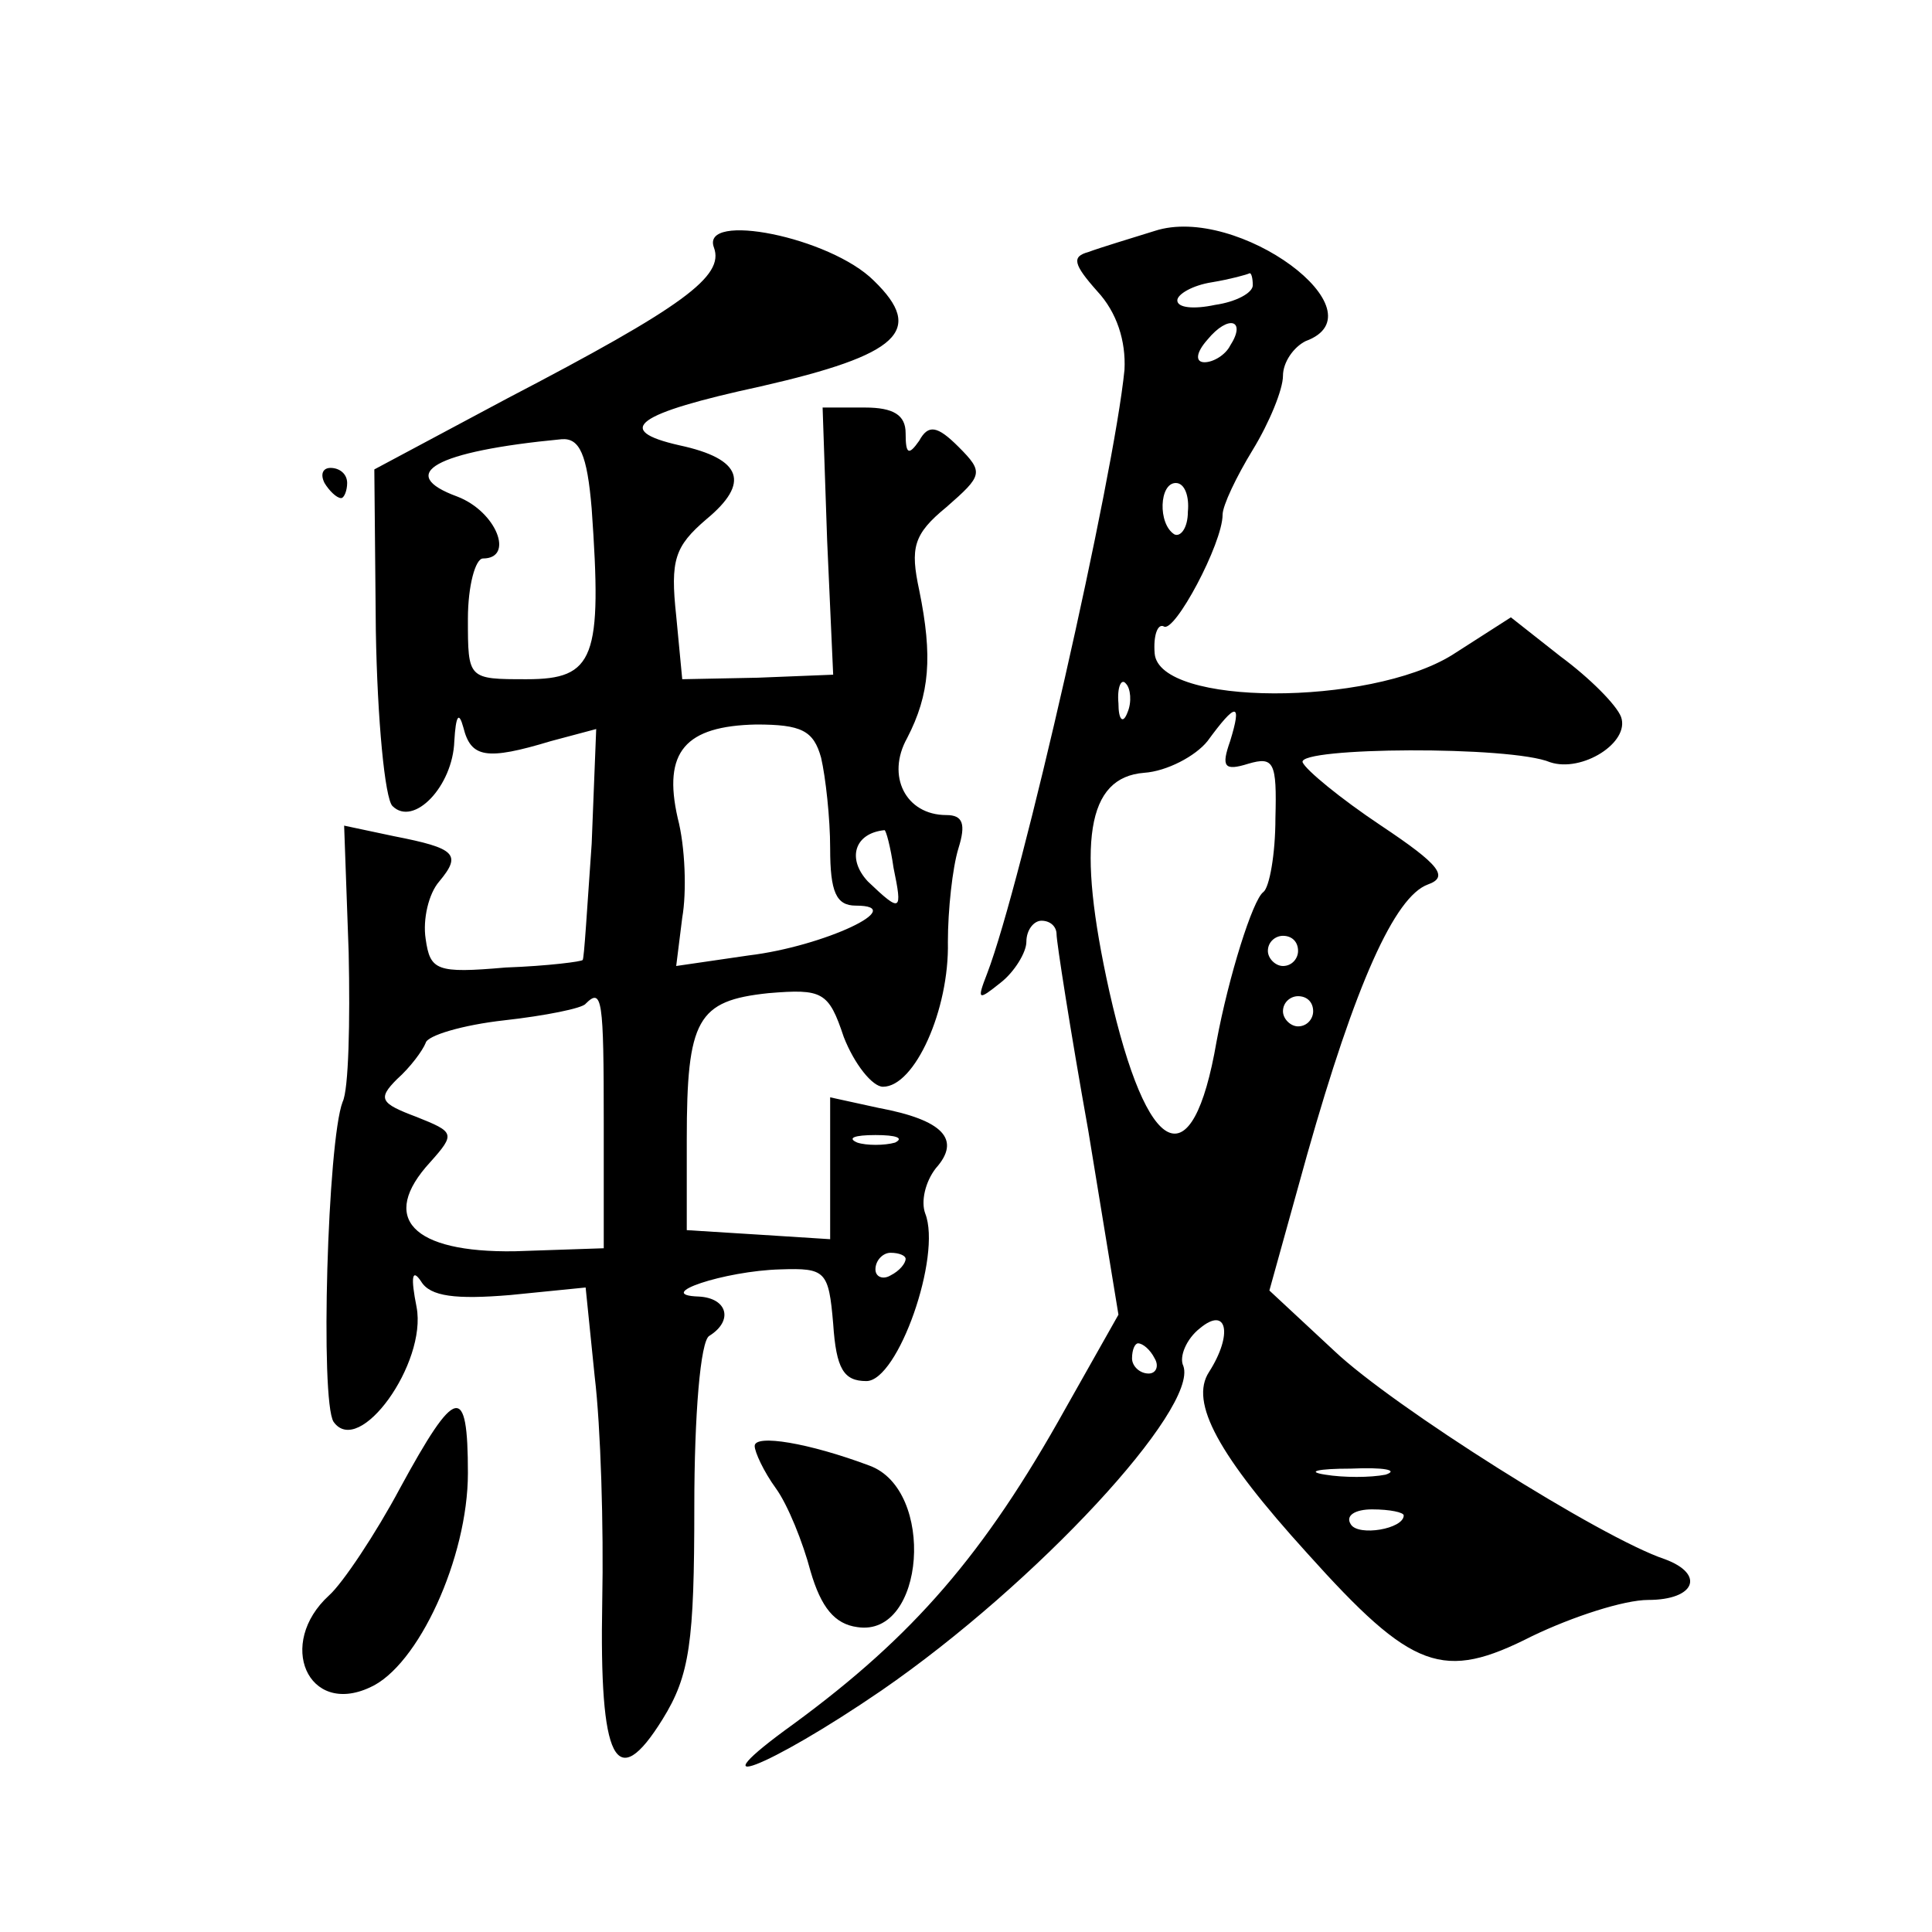 <?xml version="1.0" standalone="no"?>
<!DOCTYPE svg PUBLIC "-//W3C//DTD SVG 20010904//EN"
 "http://www.w3.org/TR/2001/REC-SVG-20010904/DTD/svg10.dtd">
<svg version="1.0" xmlns="http://www.w3.org/2000/svg"
 width="128pt" height="128pt" viewBox="0 0 128 128"
 preserveAspectRatio="xMidYMid meet">
<g transform="translate(0,128) scale(0.1,-0.1)"
fill="#0" stroke="none">
<path d="M765 1127 c-16 -5 -36 -11 -44 -14 -11 -3 -10 -8 6 -26 13 -14 19 -33
18 -52 -7 -71 -68 -340 -91 -400 -7 -18 -6 -18 9 -6 9 7 17 20 17 27 0 8 5 14 10
14 6 0 10 -4 10 -9 0 -5 9 -63 21 -130 l20 -122 -35 -62 c-54 -97 -101 -151 -180
-209 -68 -49 -18 -30 58 22 103 71 210 187 200 215 -3 6 2 18 11 25 18 15 22 -4
6 -29 -13 -20 6 -55 65 -120 70 -78 90 -85 149 -55 27 13 61 24 77 24 31 0 38 17
11 27 -42 14 -180 101 -219 138 l-43 40 25 90 c32 113 58 171 80 179 14 5 8 13
-31 39 -27 18 -50 37 -52 42 -3 10 138 11 164 0 21 -7 53 13 47 30 -3 8 -21 26
-40 40 l-33 26 -39 -25 c-55 -34 -194 -34 -197 1 -1 12 2 20 6 18 7 -5 39 55 39
74 0 6 9 25 20 43 11 18 20 40 20 49 0 9 7 19 15 23 52 19 -45 91 -100 73z m65
-36 c0 -5 -11 -11 -25 -13 -14 -3 -25 -2 -25 3 0 4 10 10 23 12 12 2 23 5 25 6
1 0 2 -3 2 -8z m-15 -40 c-3 -6 -11 -11 -17 -11 -6 0 -6 6 2 15 14 17 26 13 15
-4z m-28 -110 c0 -11 -5 -17 -9 -15 -11 7 -10 34 1 34 6 0 9 -9 8 -19z m-40 -133
c-3 -8 -6 -5 -6 6 -1 11 2 17 5 13 3 -3 4 -12 1 -19z m68 -19 c-6 -17 -4 -20 12
-15 17 5 19 1 18 -36 0 -24 -4 -46 -8 -49 -7 -5 -23 -56 -31 -99 -16 -93 -46 -78
-71 33 -22 99 -15 142 23 145 15 1 34 11 42 21 19 26 23 26 15 0z m45 -139 c0 -5
-4 -10 -10 -10 -5 0 -10 5 -10 10 0 6 5 10 10 10 6 0 10 -4 10 -10z m10 -40 c0
-5 -4 -10 -10 -10 -5 0 -10 5 -10 10 0 6 5 10 10 10 6 0 10 -4 10 -10z m-105 -230
c3 -5 1 -10 -4 -10 -6 0 -11 5 -11 10 0 6 2 10 4 10 3 0 8 -4 11 -10z m153 -77
c-10 -2 -28 -2 -40 0 -13 2 -5 4 17 4 22 1 32 -1 23 -4z m12 -27 c0 -9 -30 -14
-35 -6 -4 6 3 10 14 10 12 0 21 -2 21 -4z M473 1116 c7 -19 -20 -39 -137 -100 l-88
-47 1 -107 c1 -59 6 -111 11 -116 14 -14 40 13 41 43 1 17 3 20 6 9 5 -20 15 -22
58 -9 l30 8 -3 -76 c-3 -42 -5 -77 -6 -77 0 -1 -23 -4 -51 -5 -46 -4 -50 -2 -53
19 -2 13 2 30 9 38 15 18 11 22 -30 30 l-33 7 3 -84 c1 -46 0 -91 -4 -99 -10 -26
-15 -198 -6 -212 17 -24 62 39 55 76 -4 20 -3 26 3 17 6 -10 23 -12 59 -9 l50 5
6 -59 c4 -33 6 -100 5 -149 -2 -106 9 -128 40 -78 18 29 21 51 21 141 0 60 4 110
10 113 16 10 12 25 -7 26 -31 1 17 17 54 18 30 1 32 -1 35 -36 2 -30 7 -38 22 -38
21 0 50 83 39 111 -3 8 0 21 7 30 17 19 5 32 -38 40 l-32 7 0 -47 0 -47 -47 3 -48
3 0 60 c0 80 7 92 54 97 36 3 40 1 50 -29 7 -18 19 -33 26 -33 21 0 44 51 43 96
0 21 3 49 7 62 5 16 3 22 -8 22 -27 0 -40 26 -26 51 15 29 17 54 8 98 -6 28 -4
37 18 55 24 21 25 23 8 40 -14 14 -20 15 -26 4 -7 -10 -9 -9 -9 5 0 12 -8 17 -27
17 l-28 0 3 -88 4 -89 -50 -2 -50 -1 -4 42 c-4 37 -1 46 20 64 29 24 24 40 -18
49 -44 10 -29 21 54 39 92 21 109 37 75 70 -29 29 -115 46 -106 22z m-81 -173 c7
-99 2 -113 -43 -113 -39 0 -39 0 -39 40 0 22 5 40 10 40 21 0 9 31 -17 41 -41 15
-15 30 69 38 12 1 17 -10 20 -46z m152 -165 c3 -13 6 -40 6 -60 0 -29 4 -38 17
-38 36 0 -21 -27 -71 -33 l-48 -7 4 32 c3 17 2 47 -3 66 -10 44 5 61 52 62 30 0
38 -4 43 -22z m48 -73 c6 -29 5 -30 -17 -9 -14 15 -9 32 11 34 1 0 4 -11 6 -25z
m-192 -169 l0 -83 -59 -2 c-68 -1 -90 22 -56 59 17 19 16 20 -9 30 -24 9 -26 12
-13 25 9 8 17 19 19 24 1 5 25 12 52 15 27 3 52 8 54 11 11 11 12 3 12 -79z m193
-13 c-7 -2 -19 -2 -25 0 -7 3 -2 5 12 5 14 0 19 -2 13 -5z m7 -77 c0 -3 -4 -8 -10
-11 -5 -3 -10 -1 -10 4 0 6 5 11 10 11 6 0 10 -2 10 -4z M215 960 c3 -5 8 -10 11
-10 2 0 4 5 4 10 0 6 -5 10 -11 10 -5 0 -7 -4 -4 -10z M265 294 c-16 -30 -38 -63
-47 -71 -35 -32 -14 -80 27 -61 32 14 65 86 65 142 0 60 -8 58 -45 -10z M500 322
c0 -4 6 -17 14 -28 8 -11 18 -36 23 -55 7 -24 16 -35 31 -37 45 -7 52 91 8 107
-40 15 -76 21 -76 13z"/>
</g>
</svg>
